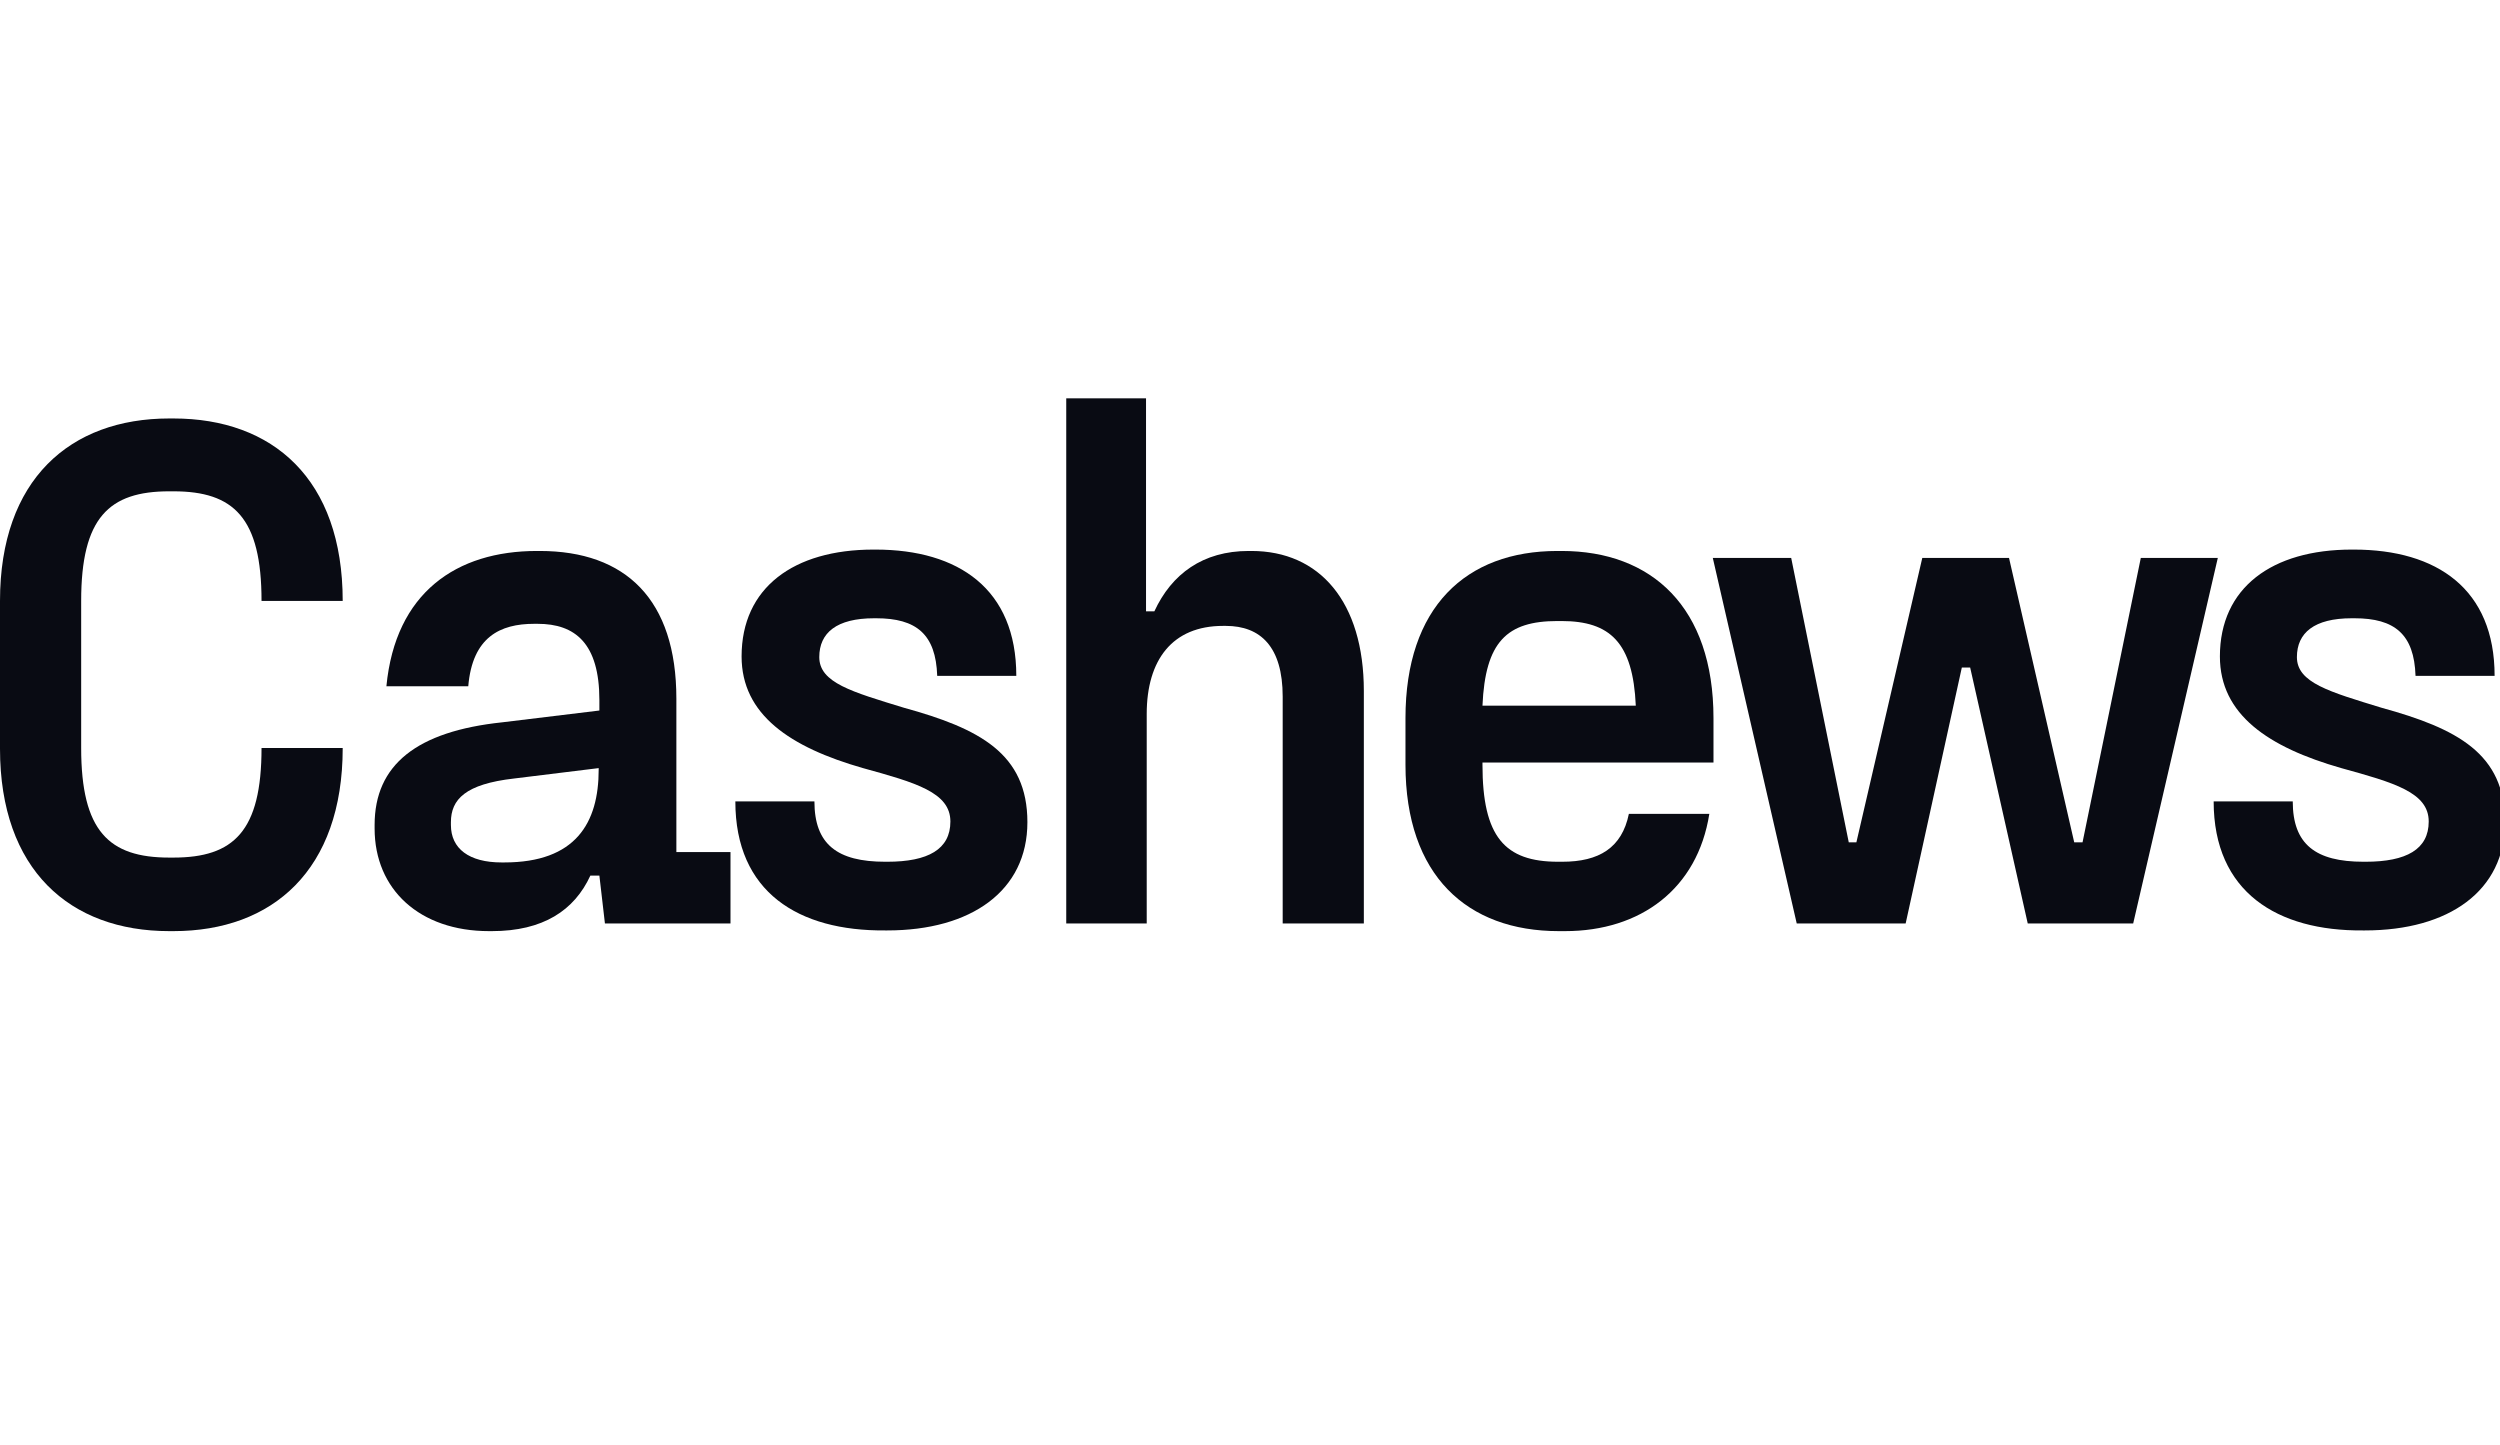 <svg width="173" height="100" viewBox="0 0 173 100" fill="none" xmlns="http://www.w3.org/2000/svg">
<g clip-path="url(#clip0_1395_618)">
<g clip-path="url(#clip1_1395_618)" filter="url(#filter0_d_1395_618)">
<path d="M0 51.809V41.584C0 33.182 4.849 28.958 11.713 28.958H12.001C18.866 28.958 23.715 33.135 23.715 41.584H18.098C18.098 35.823 16.178 33.999 12.001 33.999H11.713C7.537 33.999 5.617 35.823 5.617 41.584V51.761C5.617 57.521 7.537 59.345 11.713 59.345H12.001C16.178 59.345 18.098 57.521 18.098 51.761H23.715C23.715 60.209 18.866 64.434 12.001 64.434H11.713C4.849 64.434 0 60.209 0 51.809Z" fill="#090B13"/>
<path d="M50.55 58.961V63.906H41.861L41.477 60.593H40.852C39.748 62.994 37.588 64.434 34.036 64.434H33.844C29.043 64.434 25.923 61.554 25.923 57.329V57.089C25.923 52.913 28.851 50.608 34.756 49.984L41.477 49.168V48.448C41.477 44.512 39.796 43.168 37.204 43.168H36.964C34.612 43.168 32.692 44.08 32.404 47.488H26.739C27.363 41.007 31.587 38.127 37.156 38.127H37.348C43.301 38.127 46.805 41.487 46.805 48.352V58.961H50.55ZM41.429 53.249V53.153L35.572 53.873C32.212 54.257 31.203 55.313 31.203 56.897V57.089C31.203 58.721 32.452 59.681 34.708 59.681H34.9C39.844 59.681 41.429 56.945 41.429 53.249Z" fill="#090B13"/>
<path d="M50.886 55.457H56.358C56.358 58.433 57.942 59.633 61.255 59.633H61.399C64.231 59.633 65.767 58.769 65.767 56.849C65.767 54.833 63.367 54.161 59.719 53.153C54.678 51.713 51.318 49.456 51.318 45.424C51.318 40.671 54.918 38.031 60.439 38.031H60.583C66.343 38.031 70.328 40.767 70.328 46.768H64.855C64.759 43.888 63.415 42.784 60.631 42.784H60.487C57.894 42.784 56.694 43.792 56.694 45.472C56.694 47.248 58.95 47.872 62.551 48.976C67.784 50.416 71.096 52.145 71.096 56.897C71.096 61.65 67.207 64.386 61.399 64.386H61.255C55.254 64.434 50.886 61.746 50.886 55.457Z" fill="#090B13"/>
<path d="M73.736 27.566H79.305V42.304H79.881C81.081 39.711 83.241 38.127 86.409 38.127H86.602C91.306 38.127 94.378 41.632 94.378 47.824V63.906H88.762V48.208C88.762 44.752 87.226 43.312 84.825 43.312H84.633C81.129 43.312 79.353 45.664 79.353 49.408V63.906H73.784V27.566H73.736Z" fill="#090B13"/>
<path d="M102.587 52.769V52.913C102.587 57.905 104.124 59.633 107.82 59.633H108.108C110.652 59.633 112.236 58.673 112.717 56.321H118.285C117.469 61.506 113.533 64.434 108.3 64.434H107.868C101.531 64.434 97.259 60.593 97.259 52.913V49.696C97.259 42.016 101.435 38.127 107.772 38.127H108.06C114.301 38.127 118.573 42.016 118.573 49.696V52.769H102.587V52.769ZM102.587 48.832H113.197C113.005 44.464 111.42 42.976 108.06 42.976H107.772C104.268 42.976 102.779 44.416 102.587 48.832Z" fill="#090B13"/>
<path d="M118.525 38.607H123.95L127.934 58.289H128.462L133.023 38.607H139.023L143.536 58.289H144.112L148.144 38.607H153.473L147.616 63.906H140.32L136.335 46.192H135.759L131.871 63.906H124.334L118.525 38.607Z" fill="#090B13"/>
<path d="M153.185 55.457H158.658C158.658 58.433 160.242 59.633 163.554 59.633H163.698C166.531 59.633 168.067 58.769 168.067 56.849C168.067 54.833 165.666 54.161 162.018 53.153C156.977 51.713 153.617 49.456 153.617 45.424C153.617 40.671 157.218 38.031 162.738 38.031H162.882C168.643 38.031 172.627 40.767 172.627 46.768H167.155C167.059 43.888 165.714 42.784 162.93 42.784H162.738C160.146 42.784 158.946 43.792 158.946 45.472C158.946 47.248 161.202 47.872 164.802 48.976C170.035 50.416 173.347 52.145 173.347 56.897C173.347 61.65 169.459 64.386 163.65 64.386H163.506C157.602 64.434 153.185 61.746 153.185 55.457Z" fill="#090B13"/>
</g>
</g>
<defs>
<filter id="filter0_d_1395_618" x="-3.074" y="24.492" width="179.543" height="43.015" filterUnits="userSpaceOnUse" color-interpolation-filters="sRGB">
<feFlood flood-opacity="0" result="BackgroundImageFix"/>
<feColorMatrix in="SourceAlpha" type="matrix" values="0 0 0 0 0 0 0 0 0 0 0 0 0 0 0 0 0 0 127 0" result="hardAlpha"/>
<feOffset/>
<feGaussianBlur stdDeviation="1.537"/>
<feColorMatrix type="matrix" values="0 0 0 0 1 0 0 0 0 1 0 0 0 0 1 0 0 0 0.25 0"/>
<feBlend mode="normal" in2="BackgroundImageFix" result="effect1_dropShadow_1395_618"/>
<feBlend mode="normal" in="SourceGraphic" in2="effect1_dropShadow_1395_618" result="shape"/>
</filter>
<clipPath id="clip0_1395_618">
<rect width="173" height="100" fill="white"/>
</clipPath>
<clipPath id="clip1_1395_618">
<rect width="173.395" height="36.868" fill="white" transform="translate(0 27.566)"/>
</clipPath>
</defs>
</svg>

